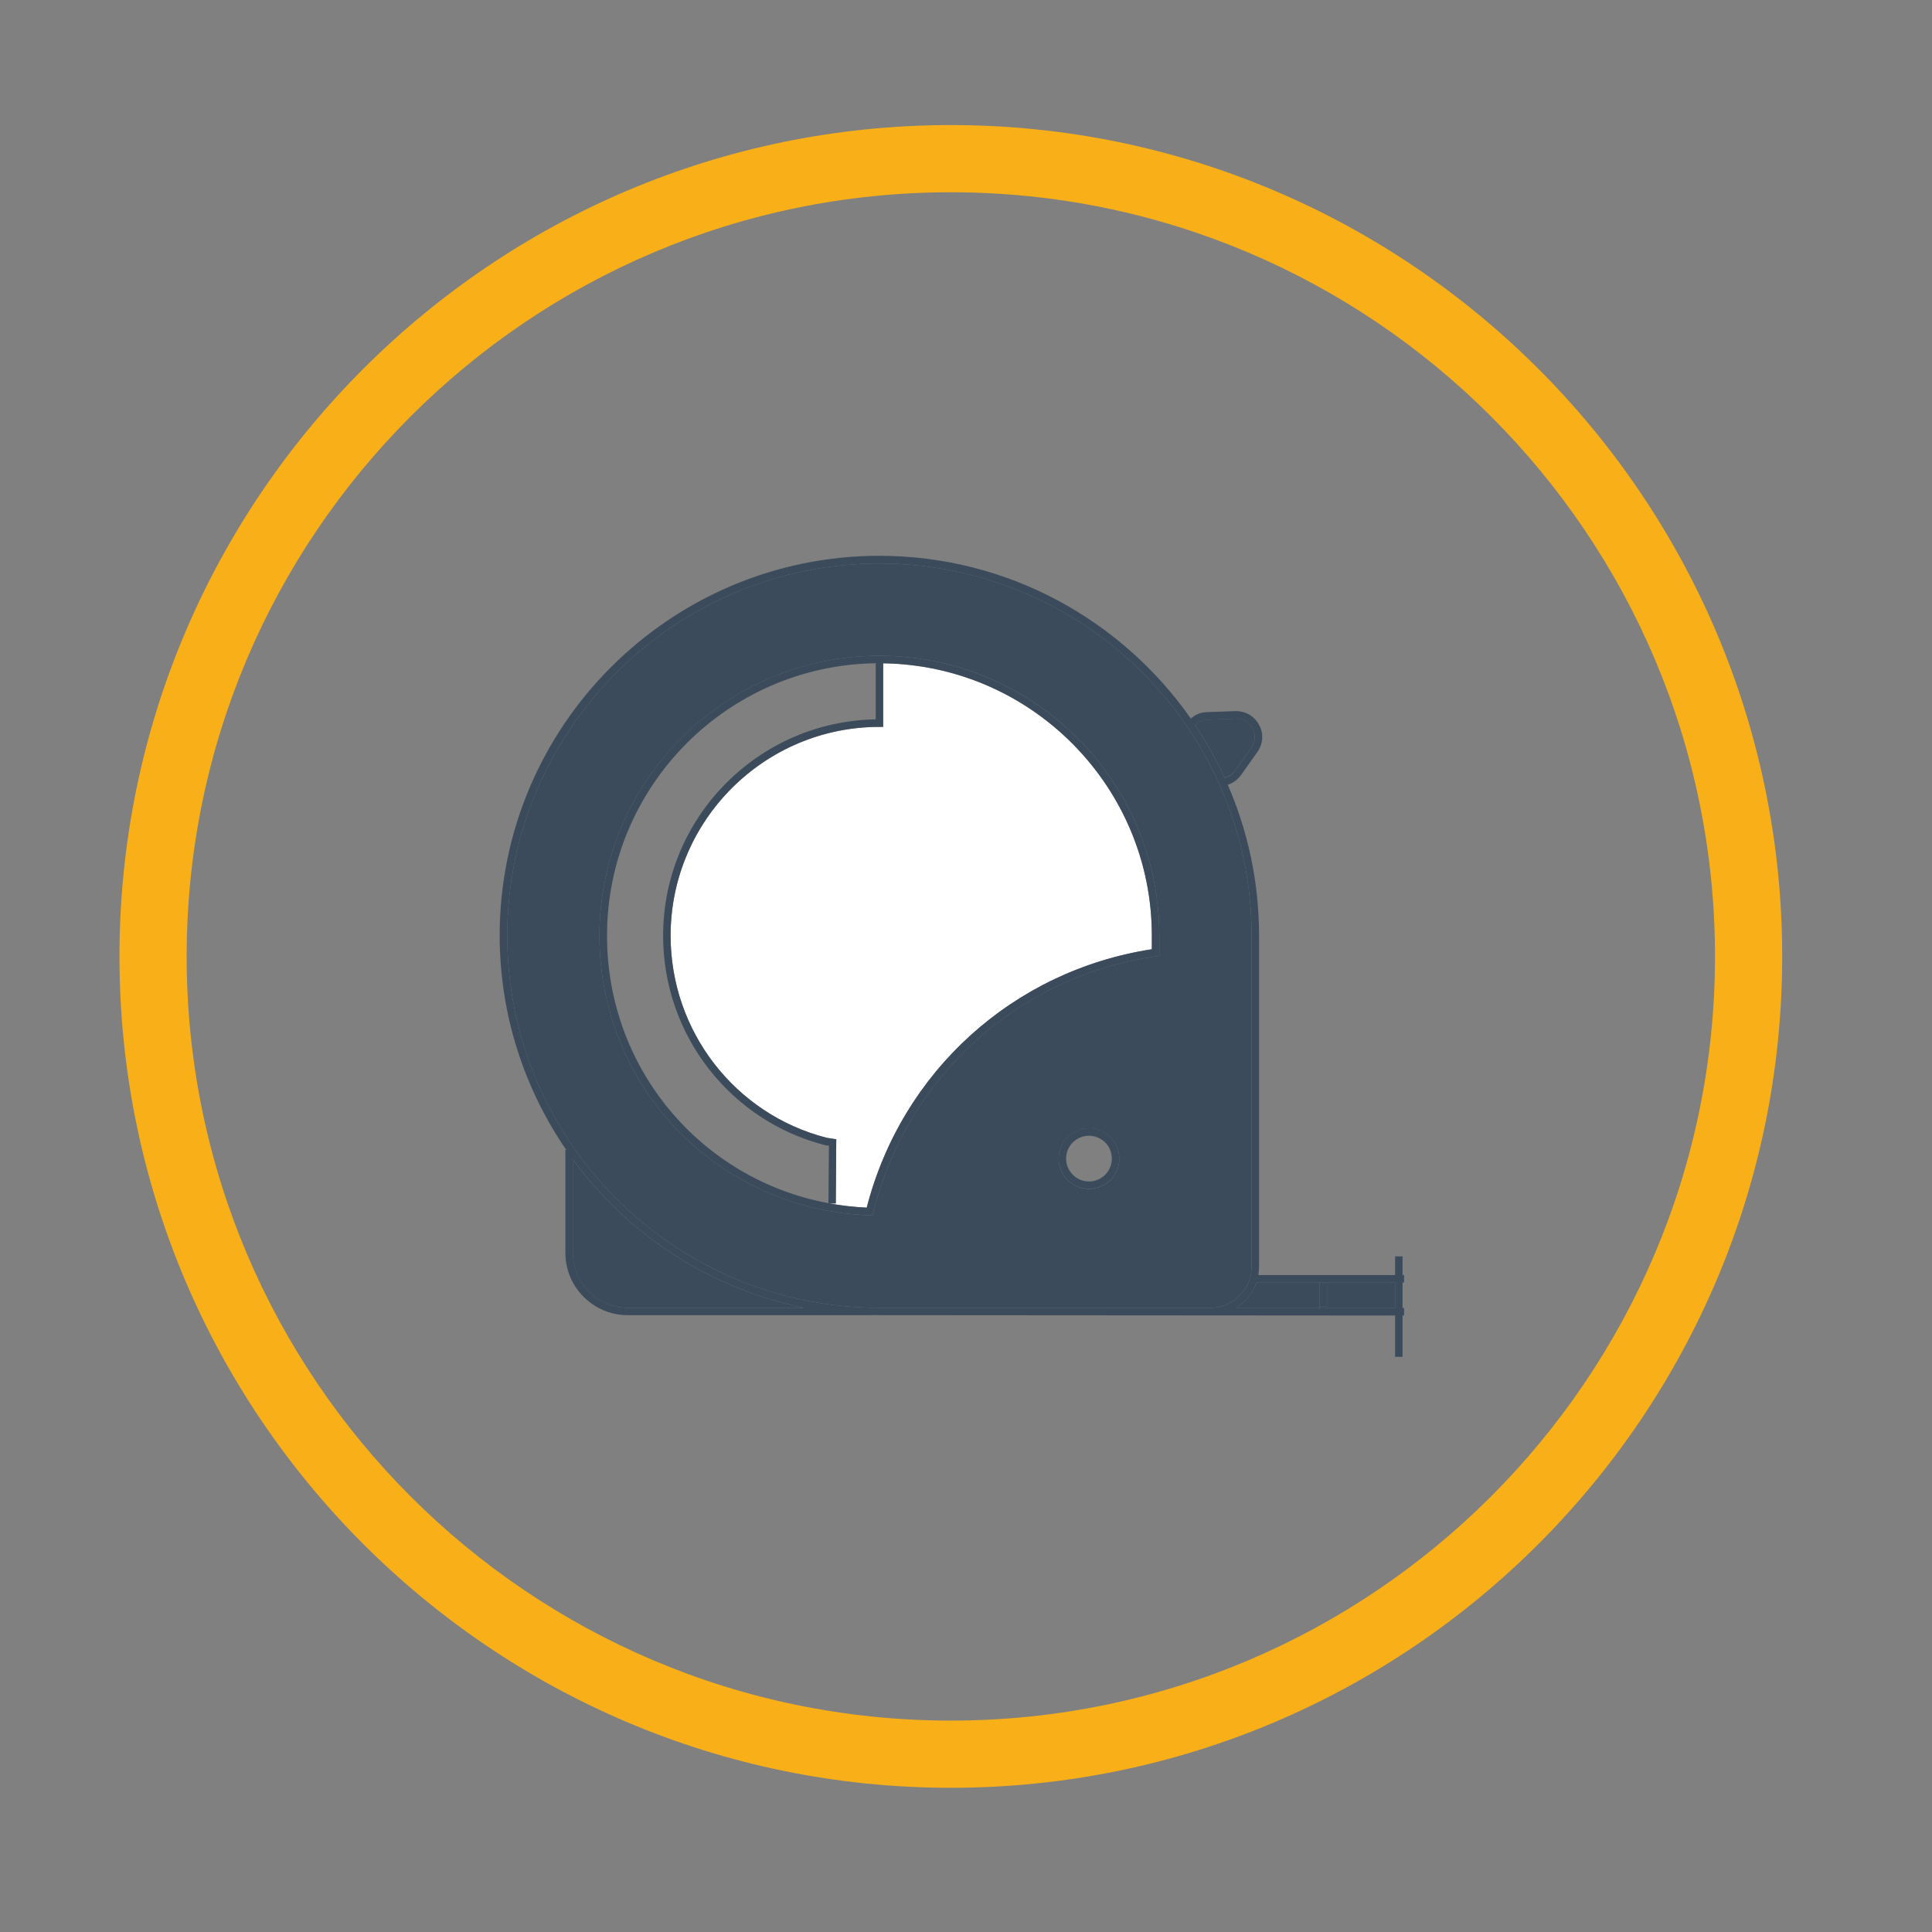 <?xml version="1.0" encoding="utf-8"?>
<!-- Generator: Adobe Illustrator 27.2.0, SVG Export Plug-In . SVG Version: 6.00 Build 0)  -->
<svg version="1.1" xmlns="http://www.w3.org/2000/svg" xmlns:xlink="http://www.w3.org/1999/xlink" x="0px" y="0px"
	 viewBox="0 0 165.6 165.6" style="enable-background:new 0 0 165.6 165.6;" xml:space="preserve">
<rect x="0" y="0" width="165.6" height="165.6" fill="#808080" stroke="none"/>
<style type="text/css">
	.st0{fill:#FFFFFF;}
	.st1{fill:#FEB100;}
	.st2{fill:#3A4B5C;}
	.st3{fill:#29ABE2;}
	.st4{fill:#FFFF00;}
	.st5{fill:none;stroke:#3A4B5C;stroke-width:2;stroke-miterlimit:10;}
	.st6{fill:none;stroke:#FBAE17;stroke-miterlimit:10;}
	.st7{fill:#C1272D;}
	.st8{fill:#FF0000;}
	.st9{fill:#0000FF;}
	.st10{fill:none;stroke:#3A4B5C;stroke-miterlimit:10;}
	.st11{fill:none;stroke:#C1272D;stroke-width:4;stroke-miterlimit:10;}
	.st12{fill:#FF00FF;}
	.st13{fill:none;stroke:#FF0000;stroke-width:0.25;stroke-miterlimit:10;}
	.st14{fill:#00FF00;}
	.st15{fill:none;stroke:#00FF00;stroke-width:0.25;stroke-miterlimit:10;}
	.st16{fill:#FFFFFF;stroke:#000000;stroke-miterlimit:10;}
	.st17{fill-rule:evenodd;clip-rule:evenodd;}
	.st18{fill:none;stroke:#FF0000;stroke-width:0.5;stroke-miterlimit:10;}
	.st19{fill:#3B4B5C;}
	.st20{fill:#FFFFFF;stroke:#3B4B5C;stroke-width:0.75;stroke-miterlimit:10;}
	.st21{fill:#FFFFFF;stroke:#3B4B5C;stroke-width:2;stroke-miterlimit:10;}
	.st22{fill:#FCAF00;}
	.st23{fill-rule:evenodd;clip-rule:evenodd;fill:#3A4B5C;}
	.st24{fill:#ED1C24;}
	.st25{fill:none;stroke:#00FFFF;stroke-width:2;stroke-miterlimit:10;}
	.st26{fill:#00FFFF;}
	.st27{fill:none;stroke:#F15A24;stroke-width:0.25;stroke-miterlimit:10;}
	.st28{fill:none;stroke:#F15A24;stroke-width:2;stroke-miterlimit:10;}
	.st29{fill:none;}
	.st30{fill:#FBB016;}
	.st31{fill:#00A99D;}
	.st32{fill:none;stroke:#00FFFF;stroke-miterlimit:10;}
	.st33{fill:none;stroke:#FF00FF;stroke-width:0.25;stroke-linecap:round;stroke-linejoin:round;stroke-miterlimit:10;}
	.st34{fill:none;stroke:#FF00FF;stroke-width:0.75;stroke-linecap:round;stroke-linejoin:round;stroke-miterlimit:10;}
	.st35{fill:none;stroke:#3A4B5C;stroke-width:2.5;stroke-miterlimit:10;}
	.st36{fill:none;stroke:#3A4B5C;stroke-width:2.5;stroke-linecap:round;stroke-linejoin:round;stroke-miterlimit:10;}
	.st37{fill:none;stroke:#3A4B5C;stroke-width:1.5;stroke-linecap:round;stroke-linejoin:round;stroke-miterlimit:10;}
	.st38{fill:none;stroke:#3A4B5C;stroke-linecap:round;stroke-linejoin:round;stroke-miterlimit:10;}
	.st39{fill:none;stroke:#FF00FF;stroke-width:2;stroke-miterlimit:10;}
	.st40{fill:#F9AF18;}
	.st41{fill:#415464;}
	.st42{fill:#E6E6E6;}
	.st43{fill:#CCCCCC;}
	.st44{fill:#3A4B5C;stroke:#3A4B5C;stroke-width:0.5;stroke-miterlimit:10;}
	.st45{fill:#FFFFFF;stroke:#000000;stroke-width:2;stroke-miterlimit:10;}
	.st46{fill:#FFFFFF;stroke:#000000;stroke-width:2.5;stroke-miterlimit:10;}
	.st47{stroke:#3A4B5C;stroke-miterlimit:10;}
	.st48{fill:none;stroke:#FEB100;stroke-width:2;stroke-miterlimit:10;}
	.st49{fill:#3A4B5C;stroke:#3A4B5C;stroke-miterlimit:10;}
	.st50{fill:none;stroke:#FF0000;stroke-width:2;stroke-miterlimit:10;}
	.st51{fill:#FFFFFF;stroke:#3A4B5C;stroke-width:0.5;stroke-miterlimit:10;}
	.st52{fill:#3A4B5C;stroke:#FFFFFF;stroke-width:0.75;stroke-miterlimit:10;}
	.st53{fill:none;stroke:#3A4B5C;stroke-width:7;stroke-miterlimit:10;}
</style>
<g id="Layer_1">
	<g>
		<g>
			<path class="st40" d="M81.5,153.24c-39.29,0-71.26-31.97-71.26-71.26S42.21,10.72,81.5,10.72c39.29,0,71.26,31.97,71.26,71.26
				S120.8,153.24,81.5,153.24z M81.5,16.48c-36.12,0-65.5,29.38-65.5,65.5s29.38,65.5,65.5,65.5S147,118.1,147,81.98
				S117.62,16.48,81.5,16.48z"/>
		</g>
		<g>
			<g id="XMLID_00000083788392630371333740000001280779094149877663_">
				<g>
					<rect x="113.1" y="109.96" class="st19" width="0.64" height="2.04"/>
					<polygon class="st19" points="113.74,109.96 113.74,109.94 119.58,109.94 119.58,112.13 113.1,112.13 113.1,112 113.74,112 
											"/>
					<path class="st19" d="M107.69,109.94h6.05v0.03h-0.64V112v0.13h-7.18C106.74,111.63,107.37,110.86,107.69,109.94z"/>
					<path class="st19" d="M107.28,80.2v28.36c0,1.95-1.59,3.54-3.53,3.54H75.38c-17.59,0-31.9-14.31-31.9-31.9
						s14.31-31.9,31.9-31.9S107.28,62.61,107.28,80.2z M99.37,81.93V80.2c0-13.23-10.76-23.99-23.99-23.99S51.38,66.97,51.38,80.2
						c0,12.98,10.17,23.5,23.15,23.97l0.26,0.01l0.06-0.26c2.89-11.63,12.4-20.25,24.24-21.95L99.37,81.93z M95.94,99.31
						c0-1.44-1.17-2.6-2.6-2.6s-2.6,1.17-2.6,2.6s1.17,2.6,2.6,2.6S95.94,100.74,95.94,99.31z"/>
					<path class="st19" d="M107.25,64.08l-1.41,2c-0.22,0.29-0.53,0.5-0.87,0.59c-0.72-1.58-1.58-3.09-2.53-4.53
						c0.27-0.28,0.64-0.44,1.04-0.45l2.45-0.09c0.62-0.05,1.14,0.29,1.42,0.82C107.65,62.97,107.61,63.58,107.25,64.08z"/>
					<path class="st19" d="M93.34,101.27c1.08,0,1.96-0.88,1.96-1.96c0-1.09-0.88-1.96-1.96-1.96s-1.96,0.87-1.96,1.96
						C91.38,100.38,92.26,101.27,93.34,101.27z M93.34,96.7c1.44,0,2.6,1.17,2.6,2.6s-1.17,2.6-2.6,2.6s-2.6-1.17-2.6-2.6
						S91.9,96.7,93.34,96.7z"/>
					<path class="st0" d="M98.73,81.37c-11.9,1.83-21.44,10.49-24.44,22.15c-1.09-0.05-2.17-0.18-3.21-0.36h0.56l0.04-5.5
						l-0.83-0.13c-7.87-2.03-13.37-9.16-13.37-17.32c0-9.87,8.03-17.9,17.9-17.9h0.32v-5.45c12.73,0.18,23.03,10.58,23.03,23.35
						V81.37z"/>
					<path class="st19" d="M68.93,112.1H53.81c-2.59,0-4.71-2.12-4.71-4.71v-8.01C53.82,105.82,60.83,110.46,68.93,112.1z"/>
					<path class="st19" d="M75.06,61.66v-4.81C62.32,57.03,52.03,67.43,52.03,80.2c0,11.43,8.09,20.9,18.98,22.93l0.04-4.92
						l-0.32-0.05c-8.19-2.1-13.89-9.49-13.89-17.95C56.83,70.08,64.98,61.83,75.06,61.66z M98.73,80.2
						c0-12.77-10.3-23.17-23.03-23.35v5.45h-0.32c-9.87,0-17.9,8.03-17.9,17.9c0,8.17,5.5,15.3,13.37,17.32l0.83,0.13l-0.04,5.5
						h-0.56c1.04,0.18,2.12,0.31,3.21,0.36c3-11.66,12.54-20.31,24.44-22.15V80.2z M99.37,80.2v1.73l-0.28,0.04
						c-11.84,1.71-21.35,10.32-24.24,21.95l-0.06,0.26l-0.26-0.01C61.55,103.7,51.38,93.18,51.38,80.2
						c0-13.23,10.76-23.99,23.99-23.99S99.37,66.97,99.37,80.2z"/>
					<path class="st19" d="M68.93,112.1c-8.09-1.64-15.11-6.28-19.82-12.72v8.01c0,2.59,2.12,4.71,4.71,4.71H68.93z M107.28,108.56
						V80.2c0-17.59-14.31-31.9-31.9-31.9s-31.9,14.31-31.9,31.9s14.31,31.9,31.9,31.9h28.38
						C105.69,112.1,107.28,110.51,107.28,108.56z M107.25,64.08c0.36-0.5,0.4-1.12,0.1-1.65c-0.28-0.53-0.81-0.87-1.42-0.82
						l-2.45,0.09c-0.4,0.01-0.77,0.17-1.04,0.45c0.95,1.44,1.81,2.95,2.53,4.53c0.35-0.09,0.65-0.29,0.87-0.59L107.25,64.08z
						 M113.74,109.94h-6.05c-0.32,0.92-0.95,1.69-1.77,2.19h7.18h6.48v-2.19H113.74z M107.92,62.13c0.41,0.74,0.35,1.63-0.14,2.32
						l-1.42,2c-0.28,0.38-0.67,0.67-1.12,0.82c1.72,3.96,2.68,8.33,2.68,12.93v28.36c0,0.26-0.03,0.5-0.06,0.73h11.72v-1.6h0.64v1.6
						h0.13v0.64h-0.13v2.19h0.13v0.64h-0.13v3.54h-0.64v-3.54l-44.2-0.03c-0.23,0-0.47-0.01-0.72-0.01v0.01H53.81
						c-2.95,0-5.35-2.4-5.35-5.35v-8.81h0.08c-3.59-5.23-5.71-11.57-5.71-18.39c0-17.95,14.61-32.54,32.54-32.54
						c11.04,0,20.81,5.53,26.7,13.95c0.38-0.35,0.87-0.54,1.38-0.55l2.45-0.09C106.75,60.94,107.52,61.38,107.92,62.13z"/>
				</g>
			</g>
		</g>
	</g>
</g>
<g id="Layer_2">
</g>
<g id="Layer_3">
</g>
</svg>
